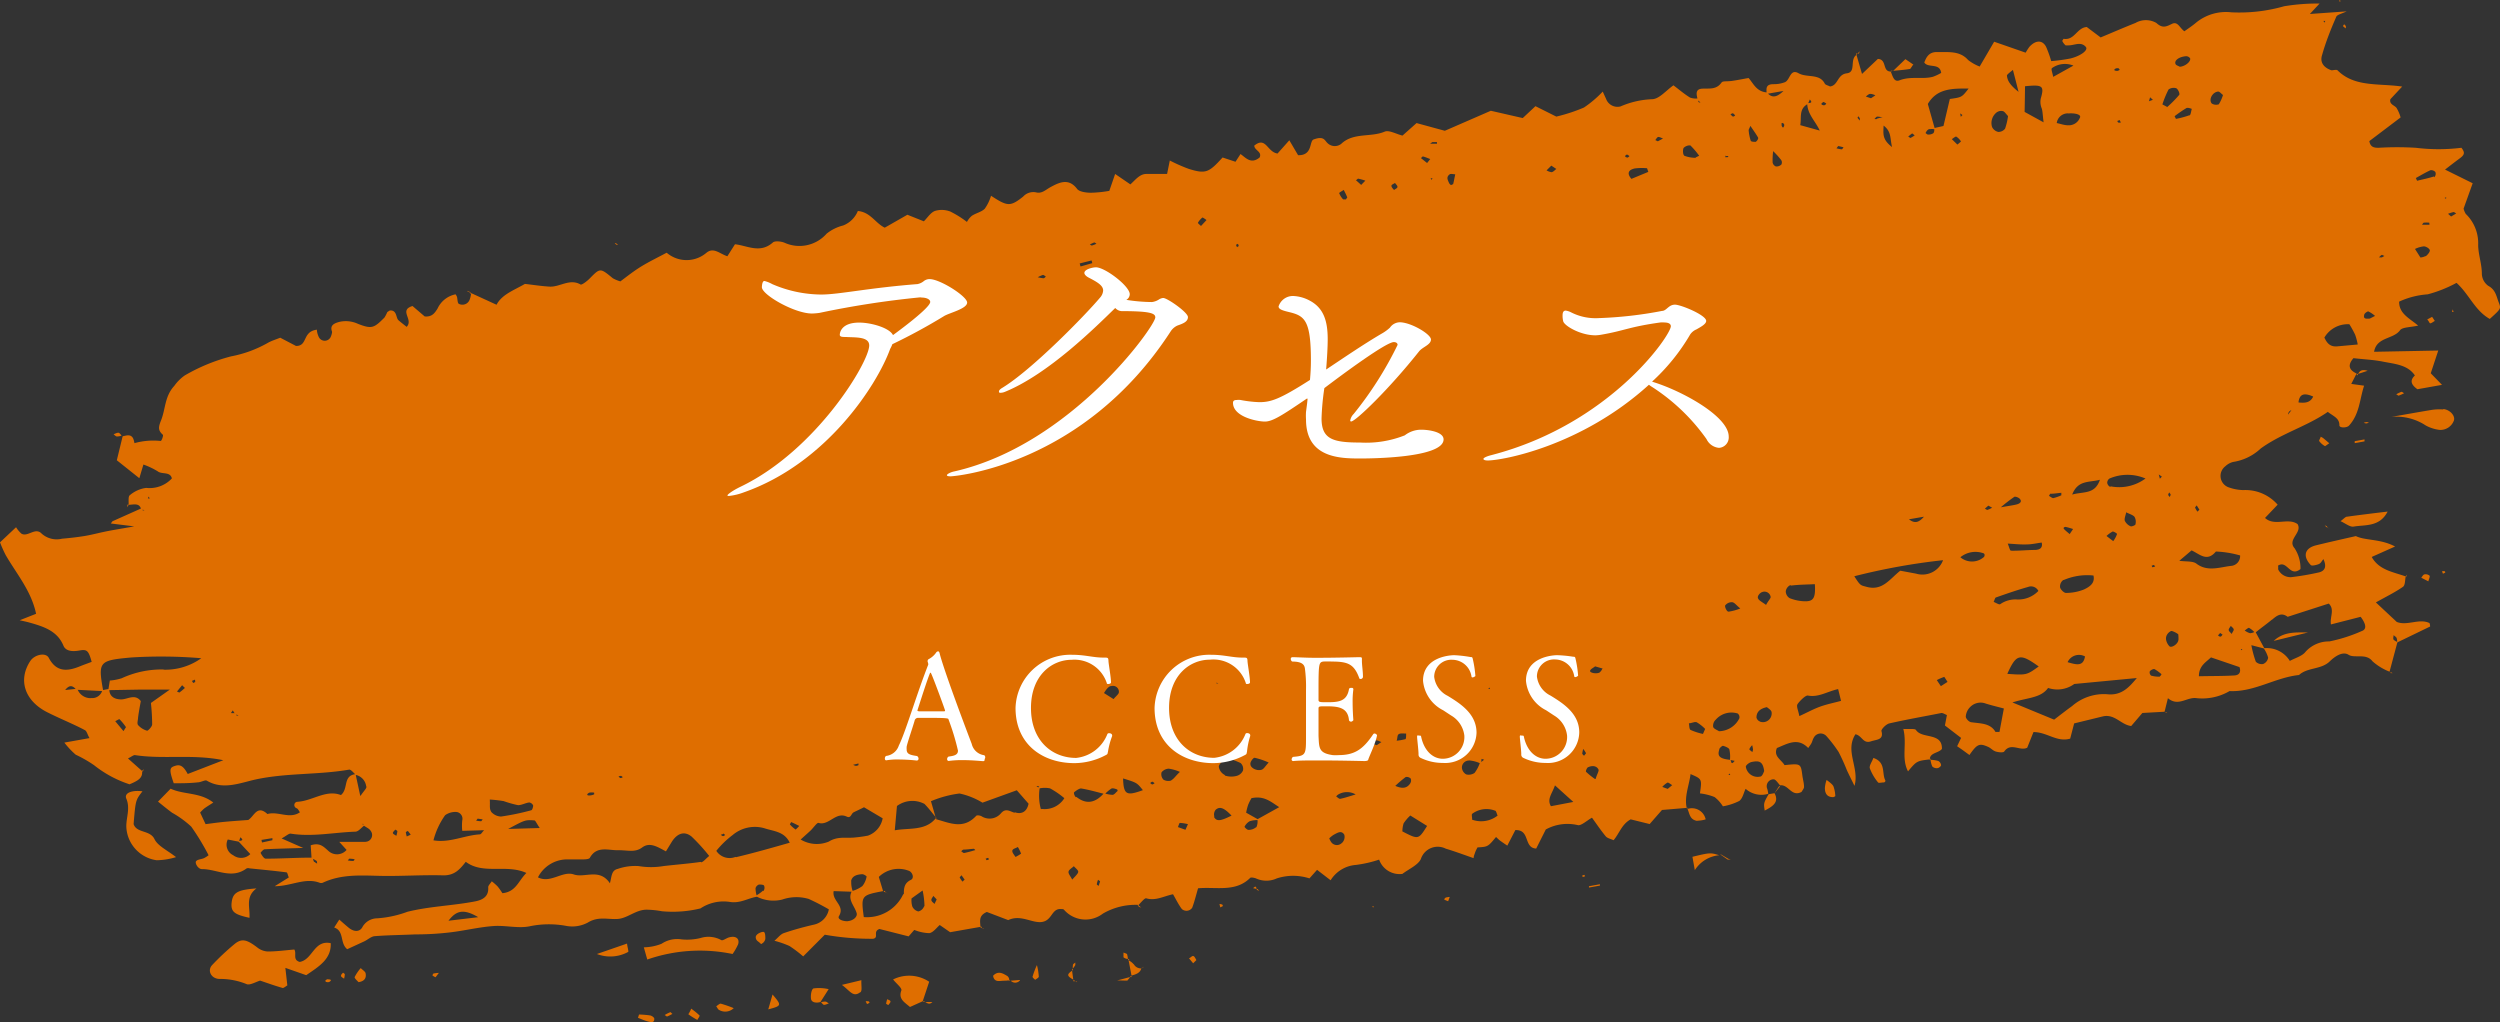 <svg xmlns="http://www.w3.org/2000/svg" viewBox="0 0 239.7 97.99"><rect x="0" y="0" width="239.7" height="97.99" fill="#333333" stroke="none"/><defs><style>.cls-1{fill:#df6e00;}.cls-2{fill:#fff;}</style></defs><title>アセット 2</title><g id="レイヤー_2" data-name="レイヤー 2"><g id="アクセス詳細"><path class="cls-1" d="M239.58,29c-.23-.58-.29-1.21-1-1.59a1.47,1.47,0,0,1-.62-1.16c0-1-.38-1.94-.35-2.88a3.91,3.91,0,0,0-1.19-2.86,1.69,1.69,0,0,1-.21-.51l.87-2.43-2.65-1.31c.53-.41,1-.77,1.43-1.09s.51-.54.14-1a17.83,17.83,0,0,1-4.37,0,30.13,30.13,0,0,0-3.59,0c-.45,0-.77-.08-.87-.64l3-2.27a3.56,3.56,0,0,0-.39-.91c-.2-.27-.72-.34-.59-.84l1.13-1.21c-2.26-.33-4.57.08-6.2-1.56-.09-.09-.41,0-.58,0-.76-.26-1.12-.78-.9-1.46C223,4,223.48,2.81,224,1.61c.09-.21.54-.3,1-.52l-3.53.25.93-1A19.42,19.42,0,0,0,219,.6a15.6,15.6,0,0,1-5.07.58,4.53,4.53,0,0,0-3.38,1c-.35.3-.74.55-1.11.82-.47-.33-.63-1-1.22-.7s-.92.4-1.47-.1a2,2,0,0,0-2,0c-1.11.44-2.19.91-3.34,1.39l-1.33-1c-.95.06-1.17,1.31-2.22,1.13,0,0-.15.18-.12.23a1.35,1.35,0,0,0,.31.4c.06,0,.19,0,.29,0,.56,0,1.18-.4,1.65.15.25.29-.44.85-1.49,1.11a17,17,0,0,1-1.83.25,10.63,10.63,0,0,0-.49-1.37c-.35-.67-1-.66-1.6,0a5.51,5.51,0,0,0-.36.56L191.2,4l-1.39,2.38a4.32,4.32,0,0,1-1.11-.63c-.79-.9-1.89-.74-3-.76-.76,0-1,.49-1.2,1,.36.57,1.49,0,1.62,1a4.59,4.59,0,0,1-.79.37c-1,.27-2.12-.08-3.2.34-.56.22-.66-.44-.85-.84-.82,0-.34-1.17-1.23-1.21l-1.52,1.44L178,5.26c-.68.47,0,1.66-.93,1.77s-.81,1.17-1.61,1.26c-.19-.1-.44-.15-.5-.27-.5-1-1.71-.54-2.52-1s-.8.65-1.3.86a2.93,2.93,0,0,1-1.1.19c-.71,0-.69.38-.66.79-1-.09-1.28-.9-1.73-1.38-.57.1-1,.19-1.53.27s-.93,0-1.05.15c-.49.71-1.15.57-1.84.6s-.58.53-.48.94a1.57,1.57,0,0,1-.72-.09c-.56-.35-1.05-.77-1.58-1.17-.73.52-1.34,1.28-2,1.33a8.38,8.38,0,0,0-3.06.69,1.16,1.16,0,0,1-1.4-.72l-.32-.7a10.51,10.51,0,0,1-1.8,1.53,16.3,16.3,0,0,1-2.65.87l-2-1L146,11.32l-3.06-.7-4.41,1.92-2.71-.74L134.47,13c-.61-.15-1.29-.55-1.7-.38-1.34.57-3,.06-4.17,1.17a1,1,0,0,1-1.35-.1c-.25-.25-.34-.68-1.32-.31-.4.18-.07,1.54-1.47,1.5l-.84-1.43-1.13,1.27c-1-.14-1.1-1.67-2.23-.76,0,.45.78.58.51,1.14-.84.69-1.34,0-1.83-.33l-.48.74-1.24-.41c-1.32,1.46-1.62,1.59-3.22,1.1a15.81,15.81,0,0,1-1.84-.81l-.26,1.29c-.7,0-1.37,0-2,0s-1.07.6-1.52,1l-1.46-1-.56,1.62a11.62,11.62,0,0,1-1.75.18c-.47,0-1.13-.09-1.34-.37-.81-1.07-1.72-.62-2.58-.15-.43.24-.8.62-1.33.49a1.31,1.31,0,0,0-1.26.4c-1.26,1-1.52.93-3.08-.08a4.21,4.21,0,0,1-.6,1.24c-.31.32-.86.42-1.25.69a2,2,0,0,0-.46.58,9.52,9.52,0,0,0-1.6-1,2.26,2.26,0,0,0-1.45-.06c-.41.14-.69.6-1.08,1L87,20.59l-2.17,1.24c-.89-.42-1.36-1.49-2.58-1.6a2.5,2.5,0,0,1-1.41,1.39,4.17,4.17,0,0,0-1.58.78,3.47,3.47,0,0,1-4.07.86c-.32-.12-.91-.19-1.1,0-1.22,1.07-2.43.29-3.62.16l-.73,1.15c-.76-.25-1.31-.89-2-.34a2.93,2.93,0,0,1-3.82,0c-.88.47-1.69.86-2.44,1.32s-1.42,1-2,1.43a3.41,3.41,0,0,1-.72-.3c-1.22-1-1.21-1-2.2,0-.24.26-.78.66-.89.6-1.06-.61-2,.27-3,.2-.79-.05-1.57-.17-2.34-.26-1,.59-2.21,1-2.72,2l-2.44-1.12a2.14,2.14,0,0,1-.16.68.74.74,0,0,1-1,.36c-.16-.07-.13-.45-.2-.69a1.15,1.15,0,0,0-.13-.23,2.43,2.43,0,0,0-1.73,1.37c-.25.39-.51.82-1.23.75l-1.17-1c-1.35.42.13,1.29-.56,2-.27-.22-.54-.42-.79-.64s-.13-1-.83-.93c-.1.07-.2.11-.25.18a3.13,3.13,0,0,1-.26.5c-1,1-1.2,1.12-2.54.6a2.77,2.77,0,0,0-1.73-.2c-.51.13-1,.32-.75.95,0,.14-.06.35-.14.52a.63.63,0,0,1-1.13,0,1.87,1.87,0,0,1-.19-.71c-1.43.19-.84,1.57-2,1.56l-1.51-.79c-.4.16-.79.28-1.13.46a11.44,11.44,0,0,1-3.59,1.33A17.5,17.5,0,0,0,17.71,36a4.17,4.17,0,0,0-1,1c-.93,1-.83,2.22-1.27,3.31-.25.63-.31.94.17,1.37.08.07-.11.59-.2.6a6.75,6.75,0,0,0-2.52.21,2,2,0,0,0-.13-.47c-.23-.41-.61-.27-1-.19l-.56,2.3,2.16,1.72.39-1.31a7.1,7.1,0,0,1,1.37.65c.41.32,1.2,0,1.36.68a2.91,2.91,0,0,1-2.46.91,3,3,0,0,0-1.56.69c-.19.12-.11.59-.13.93.43,0,1-.21,1.18.36l-2.64,1.18c-.09,0-.15.15-.25.25l2.25.28c-1.36.24-2.05.35-2.74.49s-1.38.33-2.07.44-1.4.19-2.11.25A2.16,2.16,0,0,1,4,51.17c-.61-.66-1.33.35-1.94,0a2.61,2.61,0,0,1-.52-.62L0,52a12.68,12.68,0,0,0,.54,1.21C1.57,55,3,56.65,3.46,58.85l-1.57.62c.29.07.66.14,1,.24,1.35.38,2.62.81,3.19,2.19.21.52.82.6,1.54.47s.87,0,1.17,1.09c-.37.14-.74.27-1.11.42-1.28.53-2.29.54-3-.8-.29-.56-1.36-.32-1.77.29-1.19,1.8-.57,3.79,1.58,4.9C5.71,68.89,7,69.4,8.13,70c.19.09.24.4.45.77l-2.41.43a7.87,7.87,0,0,0,1.09,1.16,12.38,12.38,0,0,1,1.75,1,10.87,10.87,0,0,0,3.41,1.84c.74-.32,1.29-.57,1.2-1.27l.08.05.08-.24-.16.18-1.35-1.2c.33-.16.53-.34.68-.32,2.72.42,5.54-.12,8.46.49L18,74.21c-.41-.76-.72-.94-1.21-.78s-.63.27-.13,1.67c.75,0,1.53,0,2.32-.09.29,0,.68-.26.85-.16,1.55.92,3.18.22,4.66-.11,3-.65,6-.43,9-.95.16,0,.37.26.56.44-1.19.18-.62,1.39-1.36,2-1.46-.56-2.75.59-4.23.65a.32.32,0,0,0,0,.62c.14.08.2.26.3.38-1,.69-2.09-.13-3.12.17-1-.93-1.28.24-1.84.57-.7.05-1.4.1-2.09.16s-1.37.16-2,.24l-.52-1.11a3.78,3.78,0,0,1,.39-.39c.23-.17.48-.32.87-.57-1.24-1-2.83-.74-4.09-1.33l-1.21,1.24c.5.4.92.75,1.36,1.07a9.42,9.42,0,0,1,1.83,1.33A23.28,23.28,0,0,1,20,82a3,3,0,0,1-.44.28c-.25.11-.59.11-.75.28s.18.79.57.77c1.42,0,2.83,1,4.27-.07a.47.47,0,0,1,.29,0c1.18.12,2.35.23,3.52.38.1,0,.14.29.23.49l-1.35.84c1.58,0,2.92-.86,4.31-.33a.43.43,0,0,0,.29,0c1.8-.85,3.69-.7,5.59-.66s4-.11,6-.05c1.07,0,1.56-.58,2.13-1.3,1.66,1.26,3.91.19,5.81,1.07-.79.79-1,1.81-2.3,1.94a6.7,6.7,0,0,0-.46-.65,5.37,5.37,0,0,0-.56-.49c-.12.2-.35.4-.34.58.06.83-.47,1.19-1.23,1.34-2.16.42-4.37.47-6.51,1a10.33,10.33,0,0,1-2.92.63,1.63,1.63,0,0,0-1.43.89c-.31.48-.87.36-1.3,0s-.55-.47-.89-.77l-.49.76c1,.34.52,1.49,1.25,2.08l1.63-.75c.34-.16.66-.47,1-.5,1.3-.1,2.6-.11,3.9-.17,1.1,0,2.21-.06,3.3-.19,1.4-.16,2.79-.51,4.19-.61,1.19-.09,2.44.27,3.58,0a9.07,9.07,0,0,1,3.48,0,3.15,3.15,0,0,0,2-.34c1-.61,1.88-.28,2.84-.34s1.74-.89,2.79-.89a8.77,8.77,0,0,1,1.46.15,11.22,11.22,0,0,0,3.7-.27A4,4,0,0,1,70,86.48c1,.15,1.72-.37,2.58-.5v0a3.52,3.52,0,0,0,2.42.27,4.15,4.15,0,0,1,2.54-.06,21.33,21.33,0,0,1,1.93,1,1.85,1.85,0,0,1-1.41,1.46c-1,.23-1.95.49-2.89.81-.34.11-.58.46-.92.74a9.35,9.35,0,0,1,1.44.5,12.06,12.06,0,0,1,1.32,1l2.07-2.08a25.55,25.55,0,0,0,4.63.39c.6-.11-.06-.69.61-.94l2.8.71.54-.62a4.11,4.11,0,0,0,1.44.31c.38-.06.69-.51,1-.78l1,.69,2.9-.51c0-.51-.22-1.07.62-1.43l2.05.78c1.22-.58,2.33.35,3.28.17s.88-1.29,1.77-1.23c.11,0,.24,0,.3.07a2.73,2.73,0,0,0,3.72.37,6.21,6.21,0,0,1,3.4-.84l-.06.07.09.06s0-.09,0-.13c.26-.26.58-.67.73-.63.91.27,1.68-.21,2.57-.39.28.48.53,1,.84,1.41a.66.66,0,0,0,1-.12c.22-.59.37-1.21.56-1.86,1.74-.16,3.6.4,5-1,.08-.08.41,0,.55.05a2.37,2.37,0,0,0,2,0,5.08,5.08,0,0,1,3.13,0l.73-.82,1.3,1A3.12,3.12,0,0,1,130,82.93a11.56,11.56,0,0,0,2.23-.51,2.08,2.08,0,0,0,2.23,1.37c.62-.47,1.49-.84,1.77-1.42a1.7,1.7,0,0,1,2.39-1c.9.27,1.78.6,2.67.91,0-.17.08-.35.14-.53s.15-.34.23-.5c1-.06,1-.06,1.78-1,.13.12.25.25.4.36s.4.28.68.47l.77-1.49c1.45-.06.77,1.71,2,1.77l.92-1.83a4.32,4.32,0,0,1,3.06-.42c.31.1.88-.44,1.37-.71.44.61.85,1.22,1.32,1.79.15.18.47.24.75.37.57-.68.79-1.54,1.64-2l1.82.45,1.18-1.35,2.37-.2c-.24-1.1.23-2.13.37-3.24,1.1.47,1.1.47.9,1.85a5.43,5.43,0,0,1,1.4.35,3.36,3.36,0,0,1,.8.89,5.52,5.52,0,0,0,1.58-.52c.32-.25.4-.75.6-1.16a2.27,2.27,0,0,0,2.17.48,3,3,0,0,0-.09-.46.66.66,0,0,1,.61-.93c.18,0,.4.34.61.58.82-.12,1.09,1.15,2.06.63.09-.16.24-.32.24-.48,0-.36-.11-.72-.16-1.09-.15-1.16-.15-1.16-1.71-1-.3-.52-1.08-.84-.73-1.64,1-.4,2-1.05,3,0,.11-.16.23-.31.31-.46s.12-.36.22-.52a.74.74,0,0,1,1.22-.16,13,13,0,0,1,1.16,1.51,18.59,18.59,0,0,1,.8,1.76c.22.47.45.93.73,1.5.49-1.75-.95-3.32.09-4.95.64.13.72.94,1.49.68.55-.19,1.25-.12,1-1,0-.18.45-.65.76-.72,1.67-.38,3.35-.67,5-1,.14,0,.31.11.52.2l-.19,1,1.55,1.19-.38.8.48.33.7.51c.73-1.05.95-1.15,1.77-.79.27.11.46.36.74.45s.75.13.83,0c.63-.9,1.5,0,2.2-.36l.6-1.5c1.31,0,2.24,1,3.52.63l.38-1.46,2.74-.67c1.16-.27,1.74.8,2.73.92l1.07-1.25,2.13-.12.32-1.3c1,.85,1.82-.14,2.75,0a5.19,5.19,0,0,0,3.16-.68c2.37.11,4.37-1.3,6.66-1.54.82-.75,2.12-.5,2.95-1.31.45-.44,1.22-1,1.8-.63s1.68-.18,2.29.62a5.37,5.37,0,0,0,1.64,1l.75-2.81L233,60.07s0-.17-.06-.33c-1-.48-2.13.3-3.14-.11l-2-1.87c.9-.51,1.79-.94,2.59-1.49.23-.16.19-.63.27-1-1.18-.43-2.56-.6-3.26-1.87l2.24-1c-1.39-.75-2.89-.56-3.76-1-1.5.34-2.65.6-3.8.88s-1.3,1.08-.52,1.9c.1.1.52,0,.75-.09s.27-.27.46-.48c.32.69.17,1.12-.42,1.27a25.77,25.77,0,0,1-2.68.46,1.32,1.32,0,0,1-1.2-.67c-.08-.1,0-.29-.06-.43.9-.59,1.11,1.16,2.16.32a3.47,3.47,0,0,0-.57-2c-.73-.84.78-1.49.29-2.31-.91-.65-2.21.25-3.12-.59l1.21-1.27a4.1,4.1,0,0,0-3.29-1.4,4.46,4.46,0,0,1-1.45-.28,1.16,1.16,0,0,1-.28-2,1.69,1.69,0,0,1,.76-.42A4.94,4.94,0,0,0,216.76,43c2-1.45,4.45-2.13,6.43-3.51.53.42,1.13.6,1.11,1.3,0,.25.73.26.94,0,1-1.11,1-2.5,1.43-3.81l-1.23-.17.51-1c-.71-.32-.9-.78-.3-1.47.92.11,1.89.15,2.81.33,1.13.23,2.38.29,3.08,1.33-.53.49-.34.9.24,1.32l2.36-.42-1.08-1.11.72-2.18-6.15.12c.23-1.43,1.85-1.19,2.48-2.06.22-.31,1-.28,1.74-.45-.78-.68-1.84-1.12-1.82-2.3a7.88,7.88,0,0,1,2.74-.7,12.35,12.35,0,0,0,2.76-1.1c1.22,1.1,1.75,2.65,3.19,3.46C239.78,29.62,239.82,29.6,239.58,29ZM222.95,2l-.08.17-.1-.16ZM6.25,66.16c.44-.57.74-.37,1-.11Zm8-18.55.11.18-.18,0Zm-.38,1.33c-.07,0-.16,0-.19,0a.32.32,0,0,1,0-.08Zm-5.15,18a1.35,1.35,0,0,1-1.27-.8l2.34.12A1,1,0,0,1,8.75,66.93Zm3.11,3.15-.78-.94c.14-.07.38-.22.41-.19a5.67,5.67,0,0,1,.62.76S12,69.84,11.86,70.07Zm2.64-2.69a20.55,20.55,0,0,1,.12,2.06c0,.21-.41.63-.49.6a1.8,1.8,0,0,1-.86-.54c-.13-.16,0-.49,0-.74.07-.53.17-1.06.26-1.56-.57-.75-1.29-.14-1.92-.16s-1.05-.29-1.1-.89l2.85-.05,2.95,0Zm2.72-1s-.15-.06-.22-.1l.49-.6.27.26C17.57,66.1,17.4,66.26,17.21,66.39Zm1.53-1c-.06,0-.17.1-.19.08a.66.66,0,0,1-.12-.2l.29-.12Zm-3.05-1.21a9.13,9.13,0,0,0-4,.84,4.88,4.88,0,0,1-1.14.22l-.13.81-.52.1c-.48-2.72-.39-2.84,2.68-3.12a46.32,46.32,0,0,1,6.74.07A5.92,5.92,0,0,1,15.69,64.21Zm6.47,4.18.18-.26.17.27Zm.53.21a.23.23,0,0,1,0-.07l.2.09C22.8,68.61,22.72,68.63,22.69,68.6Zm.37,11.7c.39.3.1.31-.11.36ZM22.36,82a1.12,1.12,0,0,1-.52-1.51l1.05.21L24,81.89A1.25,1.25,0,0,1,22.36,82Zm12.49-3a.23.23,0,0,1,0,.06L34.69,79C34.74,79,34.83,79,34.85,79Zm-8.73,1.36,0,.2-1,.22-.05-.25Zm4,2.29a1.17,1.17,0,0,1-.11-.3,2.29,2.29,0,0,1,.32.18c.06,0,.06.15.08.23S30.21,82.7,30.17,82.64Zm3.72-.1a3.18,3.18,0,0,1-.49-.05c.05-.06.11-.17.16-.17a3.26,3.26,0,0,1,.48.05C34,82.43,33.94,82.53,33.89,82.54Zm1.18-1.83c-.77,0-1.54,0-2.49,0l.7.77a1.21,1.21,0,0,1-1.77.07c-.42-.36-.79-.81-1.67-.51l.08,1.18c-1.47,0-2.93.1-4.39.1-.18,0-.38-.34-.5-.56,0,0,.25-.34.4-.34,1.09-.06,2.18-.08,3.69-.13L27,80.39c.46-.25.7-.49.88-.46,2.06.33,4.13-.12,6.19-.19.28,0,.55-.35.83-.57v0c.22.16.52.28.64.49A.65.65,0,0,1,35.07,80.71Zm-.48-4.42-.43-2a1.28,1.28,0,0,1,1,1.08C35.22,75.54,34.91,75.79,34.58,76.29ZM38,80.14c-.12-.09-.31-.16-.33-.26s.14-.22.23-.34c.07.05.2.1.2.16A2.18,2.18,0,0,1,38,80.14Zm1,.06a2.31,2.31,0,0,1-.09-.42s.19-.12.19-.11a3.92,3.92,0,0,1,.28.36Zm6.8-1.71.48.07c-.05.06-.11.18-.16.18a2.63,2.63,0,0,1-.47-.06ZM46,80c-1.48.09-2.9.84-4.44.57a7.29,7.29,0,0,1,1.12-2.41,1.7,1.7,0,0,1,1.07-.31.65.65,0,0,1,.57.81,4.93,4.93,0,0,0,0,1l2.1-.06C46.25,79.75,46.14,80,46,80Zm-3,8.28c.72-.94,1.4-1.2,2.85-.34ZM59.53,74.39c.05,0,.1.06.16.1s-.14.12-.2.11-.13-.1-.19-.15A.86.86,0,0,1,59.53,74.39ZM56.5,76a1.29,1.29,0,0,1,.47,0c0,.05,0,.15,0,.16a1.14,1.14,0,0,1-.45.11C56.25,76.29,56.23,76.14,56.5,76Zm-9.42,1.79c-.17-.24-.08-.64-.12-1.13a13.17,13.17,0,0,1,1.33.15,10.82,10.82,0,0,0,1.38.39c.34,0,.7-.21,1.07-.26a.49.49,0,0,1,.38.29c0,.14-.08.44-.19.46a23.78,23.78,0,0,1-2.89.6A1.3,1.3,0,0,1,47.09,77.83Zm1.64,1.69c1.63-.87,1.63-.88,2.51-.82.11,0,.19.25.52.73Zm18.48,3.16c-1.19.17-2.39.26-3.59.4a7.19,7.19,0,0,1-2.38,0,5.1,5.1,0,0,0-2,.27c-.61.14-.57.69-.75,1.38-1-1.49-2.4-.48-3.47-.85s-2.24.9-3.43.28a3.15,3.15,0,0,1,2.68-1.72c.49,0,1,0,1.5,0,.28,0,.72,0,.8-.16.65-1.17,1.78-.7,2.7-.72s1.6.26,2.32-.27,1.45-.06,2.27.38l.55-.9c.53-.84,1.22-1.08,1.91-.52A18.36,18.36,0,0,1,68,82.07C67.65,82.34,67.45,82.65,67.21,82.68Zm15.11-9.44c0,.06,0,.14,0,.16a.52.52,0,0,1-.26.07.81.81,0,0,1-.25-.1Zm-13,6.71c.06,0,.13.08.19.12s-.11.14-.17.14-.14-.07-.2-.11S69.29,80,69.35,79.95Zm3.84,5.49a3.34,3.34,0,0,1-.61.44,2.73,2.73,0,0,1-.1-.68.53.53,0,0,1,.33-.35c.15,0,.44,0,.49.11A.51.51,0,0,1,73.19,85.44Zm-2.63-3.24a1.52,1.52,0,0,1-1.84-.58,8.81,8.81,0,0,1,1.57-1.52,3.3,3.3,0,0,1,3-.66c.91.31,1.95.3,2.47,1.4C74,81.29,72.29,81.78,70.56,82.19Zm5.73-2.65a2.81,2.81,0,0,1-.52-.47s.13-.22.13-.22c.25.11.49.23.77.37A2.89,2.89,0,0,1,76.28,79.54Zm.5,1c.34-.31.64-.57.94-.85s.64-.8.79-.76c1,.3,1.65-1.11,2.71-.6.4.19.42-.29.65-.41s.7-.33,1-.49l1.79,1.06a2.17,2.17,0,0,1-1.41,1.66,12.05,12.05,0,0,1-1.19.17c-.85.11-1.68-.15-2.56.4A3,3,0,0,1,76.78,80.5Zm4.49,7.82c-.44,0-1-.2-.79-.51.59-1-.7-1.43-.52-2.38l1.72.06c-.38.77.25,1.31.47,2C82.27,87.86,81.85,88.27,81.27,88.32Zm.36-3.83c.08-.52.58-.66,1.08-.68.14,0,.42.18.41.23a2,2,0,0,1-.41.91,3.1,3.1,0,0,1-.93.46A2.44,2.44,0,0,1,81.62,84.49Zm5,1.24h0a3.83,3.83,0,0,1-3.78,2.19c-.27-2.06-.26-2.09,1.85-2.49l-.41-1.36a2.71,2.71,0,0,1,2.9-.58c.35.15.52.72.16.87C86.69,84.68,86.66,85.17,86.66,85.73Zm2,1.16a.78.78,0,0,1-.55.49.86.86,0,0,1-.58-.48,2.06,2.06,0,0,1-.07-.77l1.06-.76A7.87,7.87,0,0,1,88.64,86.89Zm1-.23c-.11-.12-.28-.22-.3-.36s.12-.27.19-.41l.32.34Zm.11-8.2c-1,1.21-2.52.89-3.92,1.14L86,77.28a2.48,2.48,0,0,1,2.64-.2c.42.43.78.92,1.17,1.38Zm2.57,6.06a2.58,2.58,0,0,1-.27-.41s.12-.13.18-.2l.3.42Zm1.15-3c-.33.1-.66.19-1,.26-.06,0-.15-.09-.23-.13s.11-.19.18-.2c.34,0,.69-.06,1-.08A.52.52,0,0,1,93.51,81.51Zm1.17.95s-.06-.09-.1-.14a1,1,0,0,1,.24-.09s.06.09.09.14A1,1,0,0,1,94.68,82.45Zm2.76-.32c-.12-.2-.32-.4-.3-.59s.34-.24.53-.36a3.26,3.26,0,0,1,.31.64S97.69,82,97.44,82.13Zm-.11-4.24c-.47-.15-.83-.45-1.27.05a1.43,1.43,0,0,1-1.89.28c-.15-.07-.45-.12-.52,0-1.22,1.3-2.52.65-3.81.3l-.5-1.73A10.4,10.4,0,0,1,92,76.08a7.1,7.1,0,0,1,2.2.88l3.29-1.19,1.13,1.29C98.47,77.78,98,78.11,97.33,77.89Zm2.32-2.5a.23.23,0,0,1,0,.09l-.2-.13C99.53,75.36,99.62,75.36,99.65,75.39Zm.23,2.17a4.92,4.92,0,0,1-.12-2,2.42,2.42,0,0,1,1,0,8.12,8.12,0,0,1,1.37.94A2.22,2.22,0,0,1,99.88,77.56Zm3,6.74c-.16-.32-.38-.55-.35-.75s.33-.35.51-.53c.15.19.45.39.42.56S103.11,84,102.84,84.3Zm2.54.61c-.06-.05-.19-.11-.18-.16a2.07,2.07,0,0,1,.12-.43l.2.15Zm-2.18-8.5c-.13-.1-.24-.42-.17-.48s.48-.39.68-.36c.72.12,1.42.32,2.13.5C105,77,104.12,77.14,103.21,76.41Zm3.9-.52c-.11.12-.26.29-.39.29a3.09,3.09,0,0,1-.69-.12,3.35,3.35,0,0,1,.58-.48c.11-.06.33,0,.49.06S107.15,75.84,107.11,75.89ZM100,26.36c.06,0,.16.08.24.12s-.13.21-.19.2a3.41,3.41,0,0,1-.55-.1A3.18,3.18,0,0,1,100,26.36Zm6.56,39.42a.57.57,0,0,1,.72.58c0,.19-.27.37-.51.67l-.92-.58C106,66.21,106.24,65.83,106.51,65.78Zm1.17,8.87c1.28.4,1.28.4,1.85,1.11C108,76.34,107.73,76.2,107.68,74.64Zm2.78.58c-.06,0-.13-.08-.2-.12s.11-.15.17-.16.13.08.2.12S110.52,75.21,110.46,75.22Zm3.15,4.33-.72-.26c.06-.14.13-.4.19-.4a4.18,4.18,0,0,1,.77.12Zm-1.32-4.74a.93.93,0,0,1-.78-.06.74.74,0,0,1-.19-.71.94.94,0,0,1,.69-.35,4,4,0,0,1,1.07.31C112.69,74.42,112.53,74.71,112.29,74.81Zm-8.74-49.27-.08-.29,1.14-.29.07.26Zm1.11-2c-.06,0-.14-.07-.22-.1a3.18,3.18,0,0,1,.44-.21s.13.08.2.13A2.69,2.69,0,0,1,104.66,23.55Zm15.61,49.11a7.16,7.16,0,0,1,1.32.45c-.32.34-.46.62-.67.69-.47.15-1.09-.17-1.08-.54C119.85,73.05,120.17,72.65,120.27,72.66Zm-3.5-7.13c-.06,0-.15,0-.18,0a.33.33,0,0,1,0-.08Zm-.43-.34a.24.24,0,0,1,0,0l-.16-.09C116.24,65.16,116.32,65.16,116.34,65.2Zm.05,13.12a.69.69,0,0,1,.13-.68c.4-.34.81-.16,1.51.57C117,78.74,116.64,78.78,116.39,78.31Zm1-4a1.07,1.07,0,0,1-.58-.79c0-.27.4-.54.67-.87a8.1,8.1,0,0,1,1.42.51.75.75,0,0,1,.23.71.92.92,0,0,1-.6.52A2,2,0,0,1,117.44,74.36Zm3,5a1.14,1.14,0,0,1-.74.26c-.13,0-.4-.27-.37-.31a1.22,1.22,0,0,1,.49-.52,2.38,2.38,0,0,1,.75-.11A1.35,1.35,0,0,1,120.46,79.32Zm.14-.77h0l-1.1-.62a5.94,5.94,0,0,1,.19-.75,5.56,5.56,0,0,1,.32-.64c1.21-.26,1.83.33,2.66.86Zm-5.43-56.87c-.1-.11-.32-.26-.29-.32a1.75,1.75,0,0,1,.44-.5,2.24,2.24,0,0,1,.38.25Zm3.53,1.69a.69.69,0,0,1,.09.23s-.11.07-.16.11a.71.71,0,0,1-.1-.23S118.64,23.4,118.7,23.37Zm10,57.44a.67.67,0,0,1-1,0,1.47,1.47,0,0,1-.23-.42,2.5,2.5,0,0,1,.44-.35c.32-.16.72-.46,1,0A.79.79,0,0,1,128.68,80.81Zm-.21-4.21c-.1,0-.24-.15-.36-.23a.92.92,0,0,1,.21-.19,1.66,1.66,0,0,1,1.66,0C129.27,76.39,128.87,76.52,128.46,76.6Zm5.63-6.19c.15-.12.46-.06.72-.07,0,.26,0,.51-.07.54a5.51,5.51,0,0,1-.84.15C134,70.81,133.95,70.52,134.09,70.41Zm.68,4.1a.55.55,0,0,1,.48.15.52.52,0,0,1-.06.48c-.31.46-.76.51-1.42.22A11.32,11.32,0,0,1,134.78,74.5ZM132,71.45l-.49-.17c.15-.1.28-.27.44-.29s.33.1.5.16Zm2.46,8.27a2.64,2.64,0,0,1,.12-.78,4.09,4.09,0,0,1,.64-.75l1.61,1C136,80.51,136,80.51,134.47,79.72Zm-5.41-60.6c-.09,0-.23,0-.27,0a1.94,1.94,0,0,1-.38-.6c0-.06.29-.21.44-.31.11.23.24.46.33.71C129.2,18.94,129.1,19,129.06,19.12Zm13,53.64.25.08-.28.22ZM130,17.27c.08,0,.17-.15.23-.14a6.24,6.24,0,0,1,.68.19l-.4.41Zm10.88,55.64a3.25,3.25,0,0,1,1,.26,3.41,3.41,0,0,1-.5.94,1,1,0,0,1-.8.14.81.81,0,0,1-.41-.61A.67.67,0,0,1,140.85,72.92Zm.27,5.66c0-.21-.07-.47,0-.54a2.29,2.29,0,0,1,2.18-.31c.13,0,.17.3.26.48A2.55,2.55,0,0,1,141.12,78.58Zm-7.48-60.34c-.1-.13-.25-.26-.26-.4s.22-.19.34-.29c.09.13.24.25.24.38S133.75,18.13,133.65,18.23Zm9.18,47.84-.17-.06.16-.08ZM139,16.71c.12-.07.35,0,.53,0-.07.31-.12.63-.2.94,0,0-.14.07-.21.1a.91.91,0,0,1-.18-.19C138.84,17.29,138.61,17,139,16.71Zm-1.73.54-.11-.16h.19Zm-.44-1.62-.59-.47c.07-.06.16-.18.2-.16.23.06.45.16.69.25Zm.45-2a3.18,3.18,0,0,1,.5,0v.15l-.7,0C137.2,13.76,137.26,13.65,137.32,13.64ZM148.7,77.3c-.4-.69.11-1.18.39-2l1.76,1.59Zm3-5a2.91,2.91,0,0,1,.1-.49,2.45,2.45,0,0,1,.27.41s-.11.14-.16.21S151.71,72.3,151.72,72.26Zm1.24,2.4a7,7,0,0,1-.87-.7c-.05-.06.07-.37.18-.43.38-.18.81-.17,1,.19C153.35,73.9,153.12,74.21,153,74.66Zm.44-10.22c-.4.18-1,0-.92-.18s.27-.24.48-.41l.72.21C153.58,64.19,153.52,64.38,153.39,64.44Zm-5.13-48.11.49-.49.48.32c-.15.11-.28.28-.45.31A1.36,1.36,0,0,1,148.27,16.33ZM159.9,75.64l-.52-.19a1.9,1.9,0,0,1,.51-.42c.1,0,.29.16.44.25Zm3.38-5.27a6.1,6.1,0,0,1-1.18-.38c-.15-.08-.12-.42-.17-.64.25,0,.56-.18.75-.1a3.89,3.89,0,0,1,.81.64ZM159,13.13c.14,0,.3.1.45.15l-.5.27-.24-.12C158.8,13.32,158.89,13.14,159,13.13Zm-1.08,3,.12.35-1.62.67c-.42-.48-.35-.85.32-1A5.6,5.6,0,0,1,157.91,16.13ZM168,71.45a3.46,3.46,0,0,1,.08.4.79.79,0,0,1-.07.26c-.1-.1-.3-.22-.28-.29A1.17,1.17,0,0,1,168,71.45ZM156,14.81s.14.09.21.13-.14.18-.18.17C155.76,15.05,155.75,14.93,156,14.81Zm9.73,59.5.08-.15.09.14Zm-.89-2.44c0-.14.28-.37.36-.36s.55.17.61.34a3.22,3.22,0,0,1,.06,1C164.9,72.75,164.63,72.51,164.85,71.86Zm1.08,1,.4.08C166,73.38,166,73.07,165.93,72.88Zm-1.12-2.77c-.14-.1-.48-.21-.54-.4a.78.78,0,0,1,.24-.69,2,2,0,0,1,2.11-.6.45.45,0,0,1,.16.46A2.22,2.22,0,0,1,164.81,70.11Zm4,4.35a1.14,1.14,0,0,1-1.41-.94c0-.15.34-.41.56-.45.78-.17,1.08,0,1.2.87C169.09,74.06,169,74.37,168.81,74.46Zm-3.11-15.82c-.12,0-.34-.43-.28-.58a.79.79,0,0,1,.65-.31c.23,0,.41.29.8.6A4.87,4.87,0,0,1,165.71,58.65Zm3.06,10.55a.54.54,0,0,1-.34-.38c0-.5.29-.85,1-1,.13.12.41.27.45.47A.84.84,0,0,1,168.77,69.2ZM169.33,58c-.34-.26-.67-.4-.77-.63s.2-.54.39-.6a.6.6,0,0,1,.82.46C169.79,57.37,169.55,57.58,169.33,58Zm-6.74-42.87a3,3,0,0,1-1.08-.19c-.16-.09-.18-.53-.09-.75a.84.84,0,0,1,.65-.25,7.28,7.28,0,0,1,.85,1C162.75,15,162.66,15.08,162.59,15.08Zm3.59-4.23c.06,0,.11.09.17.14s-.18.16-.2.14a1.08,1.08,0,0,1-.23-.22A.74.74,0,0,1,166.18,10.85Zm-.7,4.06a1.2,1.2,0,0,1,.23,0s0,.1-.07.11a1.12,1.12,0,0,1-.23,0S165.45,14.91,165.48,14.91Zm6.21,41.19c.77-.1,1.55-.1,2.32-.14.08,1.33-.13,1.67-1,1.64a4.18,4.18,0,0,1-1.42-.3.78.78,0,0,1-.37-.66A.77.77,0,0,1,171.68,56.09ZM162.84,9.64l.2.19c-.07,0-.18,0-.2-.09A.26.26,0,0,1,162.84,9.64ZM176.52,67.2c-.7.19-1.36.32-2,.55s-1.19.54-2,.91c-.09-.53-.31-.93-.17-1.15s.76-.88,1-.82c1,.2,1.87-.4,2.89-.62Zm-8.19-53.6c-.14,0-.44,0-.47-.11a4.49,4.49,0,0,1-.2-1c0-.07.06-.16.17-.42.29.44.54.77.74,1.13C168.61,13.31,168.44,13.56,168.33,13.6Zm28.4-7.06a2.15,2.15,0,0,1,2.07-.25l-1.94,1.08C196.8,7,196.63,6.63,196.74,6.54Zm1.56,4.34c.69-.06,1.3.11,1.13.41a1.14,1.14,0,0,1-1.15.72c-.36,0-.71-.14-1.07-.21A1.07,1.07,0,0,1,198.3,10.87Zm-4.14-2.61c1.68-.17,1.88-.06,1.52,1.17a1.64,1.64,0,0,0,.11,1c.07.31.08.64.16,1.29l-1.82-1C194.14,9.81,194.15,9,194.16,8.27ZM193,6.7l.54,2.11c-.71-.57-1.06-1-1.11-1.53C192.39,7.16,192.64,7,193,6.7ZM201.34,46c-.48,1.43-1.58,1.11-2.66,1.42C199.24,46,200.3,46.28,201.34,46Zm-9.82-35.27a.67.67,0,0,1,.53-.07c.16.05.26.24.48.47a6.18,6.18,0,0,1-.28,1.2.8.8,0,0,1-.65.32.87.87,0,0,1-.6-.47A1.29,1.29,0,0,1,191.52,10.72Zm7.24,40-.32.48c-.18-.16-.37-.3-.53-.47s.11-.23.13-.22C198.27,50.56,198.5,50.64,198.76,50.72Zm-2.12-3.39c.31,0,.63-.06,1-.09l0,.24a4.34,4.34,0,0,1-.77.27c-.12,0-.27-.14-.41-.21C196.5,47.45,196.56,47.34,196.64,47.32Zm1.21,8.28a5.72,5.72,0,0,1,2.87-.44c.18.76-.41,1.1-.91,1.34a4.68,4.68,0,0,1-1.72.33c-.2,0-.52-.32-.57-.53A.77.77,0,0,1,197.84,55.6ZM200,62.75h0C200,62.64,200,62.58,200,62.75Zm-.09.19c-.17,1-.83.79-1.67.55A1.2,1.2,0,0,1,199.91,62.94ZM188.75,8.49c-.65.84-.65.84-1.8,1l-.61,2.59-.85.19-.65-2.3C185.71,8.48,187.15,8.48,188.75,8.49Zm4.87,39.3c.28.26.1.47-.21.56s-.73.14-1.57.29a14.09,14.09,0,0,1,1.29-1C193.22,47.58,193.5,47.69,193.62,47.79Zm-6.48-34.45c.15-.09.36-.28.43-.24a1.51,1.51,0,0,1,.45.46,2.85,2.85,0,0,1-.35.3ZM194.3,52.2c.49,0,1-.12,1.46-.18.12.54-.21.69-.63.71-.77,0-1.55.09-2.32.07-.1,0-.18-.38-.31-.68C193.21,52.16,193.75,52.22,194.3,52.2Zm-6.3-41-.06-.33.22.16Zm-3,1.19a1.31,1.31,0,0,1,.46,0c0,.15,0,.31-.12.4a.83.83,0,0,1-.49.11c-.07,0-.15-.09-.23-.14C184.71,12.58,184.81,12.42,185,12.37Zm5.64,36.09.37.2a3,3,0,0,1-.46.21c-.06,0-.16-.08-.24-.12Zm-7.26-35.66s.13.1.2.16a3,3,0,0,1-.41.25s-.14-.09-.21-.13A3.56,3.56,0,0,1,183.34,12.79Zm-1.93,1.31c-1-.75-.88-1.27-.85-2.09C181.36,12.63,181.2,13.2,181.41,14.1Zm-1.46-2.72a.79.79,0,0,1-.27,0c.09-.08.17-.22.26-.23a2.06,2.06,0,0,1,.52.08C180.29,11.27,180.12,11.34,179.94,11.38ZM179.33,9a1.29,1.29,0,0,1,.48.14l-.42.28-.49-.16C179,9.17,179.18,9,179.33,9Zm-1.15,2.15.14.18,0,.23a1.92,1.92,0,0,1-.22-.27S178.14,11.2,178.18,11.15Zm6.29,38.39c-.5.57-.88.68-1.44.25ZM176.25,14l.51.12c-.06.07-.12.2-.17.2a3.08,3.08,0,0,1-.51-.1Zm-1.4-4.23s.15.09.23.14-.15.2-.2.19C174.57,10.05,174.56,9.92,174.84,9.78Zm-1.33-.23c.31.32.05.32-.14.35Zm-.24.47c.07,1,.79,1.62,1.2,2.51L172.61,12C172.74,11.25,172.47,10.49,173.27,10ZM171,8.72c-.62.6-1.06.68-1.48.26Zm.07,3.31c-.06.25-.16.26-.25,0,0-.06,0-.14,0-.21s.15,0,.16,0A.27.27,0,0,1,171.08,12Zm-.29,3.76a.67.67,0,0,1-.51.17.52.52,0,0,1-.31-.37,6.71,6.71,0,0,1,.05-1.1,8,8,0,0,1,.78.87A.43.43,0,0,1,170.79,15.79Zm15.31,50-.39-.58a4.37,4.37,0,0,1,.72-.31s.17.26.31.48ZM183.71,55l-1.51-.28c-1,.77-1.71,2-3.29,1.53-.51-.14-.54-.08-1.12-1a61.44,61.44,0,0,1,8.51-1.54A2.11,2.11,0,0,1,183.71,55Zm8,15.18c-.11,0-.34,0-.38,0-.5-.86-1.43-.8-2.3-.93-.23,0-.56-.36-.55-.55a1.42,1.42,0,0,1,.44-.93,1.39,1.39,0,0,1,1.36-.35c.54.18,1.1.31,1.85.51Zm-1.52-16.75a1.73,1.73,0,0,1-2.23,0,2.28,2.28,0,0,1,2.16-.4c.07,0,.16.09.16.15A.31.31,0,0,1,190.21,53.42Zm1.19,3.85c1-.35,2-.7,3.06-1a.79.79,0,0,1,1,.38,2.68,2.68,0,0,1-2,.82,2.57,2.57,0,0,0-1.66.45c-.11.07-.42-.14-.63-.22C191.23,57.57,191.27,57.31,191.39,57.27Zm4.08,6.63c-1.15.82-1.15.83-3,.7C193.33,62.68,193.67,62.61,195.47,63.9ZM202,66.56a4.64,4.64,0,0,0-3.32,1.13c-.55.4-1.09.82-1.73,1.31l-4-1.65c1.45-.47,2.72-.41,3.42-1.39a2.75,2.75,0,0,0,2.51-.38l6-.57C204.14,65.89,203.41,66.73,202,66.56Zm.61-14.68-.64-.49a2.65,2.65,0,0,1,.6-.43c.1,0,.42.18.41.25A2.52,2.52,0,0,1,202.62,51.88Zm4.47,13a2.89,2.89,0,0,1-.83-.1.4.4,0,0,1-.13-.41c.08-.12.36-.26.46-.21a3.63,3.63,0,0,1,.67.49C207.21,64.69,207.15,64.83,207.1,64.83Zm-2.33-14.61c0,.09-.38.24-.47.19a1.09,1.09,0,0,1-.55-.52c-.07-.22.07-.5.13-.82.33.17.65.25.8.44A.94.94,0,0,1,204.76,50.21Zm-2.41-3.58a.53.53,0,0,1-.3-.39.5.5,0,0,1,.22-.42,4.38,4.38,0,0,1,3.45,0A4.25,4.25,0,0,1,202.36,46.63Zm3.91,7.58a1.22,1.22,0,0,1,.27-.1s.08.09.12.14a1.28,1.28,0,0,1-.27.08S206.31,54.26,206.27,54.21Zm2.6,7.16c-.08.35-.64.71-.84.54a1.23,1.23,0,0,1-.33-.66.72.72,0,0,1,.13-.51c.09-.14.31-.32.43-.3a2.15,2.15,0,0,1,.61.31A3.15,3.15,0,0,1,208.87,61.37ZM207.09,45.9l-.11-.41.3.21Zm22.41,15c.1.09.25.17.29.28a1.08,1.08,0,0,1,.05.36.91.91,0,0,1-.35-.22C229.43,61.2,229.5,61,229.5,60.88ZM206.15,9.33l.27.24-.38.14Zm4.73,39.54-.19.19a2.19,2.19,0,0,1-.23-.4s.1-.14.16-.2Zm-8-42.31a.42.42,0,0,1,.27,0s.06.09.09.14a.73.73,0,0,1-.25.1C202.68,6.78,202.63,6.69,202.87,6.56Zm.35,4.95.12.24a.93.93,0,0,1-.26,0s-.06-.09-.09-.15ZM208,47.2c0,.08.12.15.12.23s-.07.16-.11.24c0-.08-.12-.15-.12-.23S207.95,47.28,208,47.2Zm6.27,17.56c-1.09.07-2.19.05-3.44.08,0-1,.67-1.34,1.16-1.81l2.73.93C214.88,64.39,214.74,64.73,214.25,64.76Zm-1.59-3.86.19-.21.23.16c-.06.07-.12.18-.19.19S212.73,61,212.66,60.91Zm1.3-.12c-.1-.12-.27-.23-.29-.36s.12-.27.2-.41c.1.11.27.22.28.35S214,60.65,214,60.78Zm.94,1.57-.08-.12H215Zm2.1,1.31a.81.81,0,0,1-.73-.21,9.91,9.91,0,0,1-.43-1.59l1.19.31a2.88,2.88,0,0,1,.42.89A.78.78,0,0,1,217,63.66Zm.82-4.24c.46-.39.89-.74,1.5-.28l3.94-1.27c.6.57.09,1.27.21,2l2.85-.73c.53.7.59,1.19.12,1.36a14.94,14.94,0,0,1-3.12,1,3,3,0,0,0-2.29,1c-.31.41-1,.59-1.5.87a2.58,2.58,0,0,0-2.45-1.22l-.82-1.52C216.78,60.21,217.32,59.84,217.82,59.42Zm-2.11,1.29a1.55,1.55,0,0,1-.51-.26c.14-.09.35-.28.42-.25a2.13,2.13,0,0,1,.5.4A.89.89,0,0,1,215.71,60.71Zm-.95-7.46a.94.94,0,0,1-.79,1c-1.13.11-2.31.62-3.4-.21-.34-.26-1-.18-1.64-.27l1.18-1c.79.37,1.48,1.14,2.33.11A9.82,9.82,0,0,1,214.76,53.25Zm-7-43-.45-.24a9.63,9.63,0,0,1,.59-1.43.84.84,0,0,1,.74-.12c.18.1.37.53.28.64A11,11,0,0,1,207.75,10.3Zm2.17.79a8.66,8.66,0,0,1-1.32.36l-.13-.26a13.12,13.12,0,0,1,1.12-.77c.12-.07.35,0,.53.07C210.07,10.7,210.06,11,209.92,11.09ZM209,6.4c-.14-.08-.36-.14-.41-.26-.14-.33.3-.69,1-.75a.48.48,0,0,1,.4.2C210.08,5.9,209.51,6.37,209,6.4ZM212.74,10a.79.79,0,0,1-.67-.07c-.34-.38.07-1.12.62-1.15.12,0,.25.17.45.33A3.74,3.74,0,0,1,212.74,10Zm6.64,29.75a.44.44,0,0,1,.32-.42Zm1-1.19c.12-.94.72-.83,1.41-.54C221.49,38.66,220.94,38.64,220.39,38.59Zm3.71-5.35c-.73.06-1-.37-1.23-.84a2.6,2.6,0,0,1,2.4-1.28,10.28,10.28,0,0,1,.55,1,5.9,5.9,0,0,1,.25.94Zm3.12-2.66c-.25,0-.65.09-.53-.36,0-.14.33-.36.4-.33a3,3,0,0,1,.64.43Zm1.17-5.87-.28,0a1.05,1.05,0,0,1,.26-.24c.06,0,.17.07.26.1Zm3.48.35s0-.11,0-.14l0,0Zm.7-.48a1.25,1.25,0,0,1-.49.14l-.52-.82a2.67,2.67,0,0,1,.84-.25c.22,0,.55.21.58.37S232.76,24.43,232.57,24.58Zm.38-3-.72,0c.06-.07.11-.19.18-.2a3.08,3.08,0,0,1,.52,0Zm.42-4.63c-.53.17-1.07.28-1.61.41l-.12-.26c.47-.26.92-.53,1.4-.75a.54.54,0,0,1,.47.17A.44.44,0,0,1,233.38,17Zm1.06,2,.17.06-.17.07Zm.59,1.84-.29-.26a3.47,3.47,0,0,1,.53-.17c.07,0,.16.09.25.14ZM169.53,76.11v0h0l0-.05ZM28.74,92.23c-.71-.2-.27-.8-.52-1.19-.84.07-1.71.19-2.57.19a1.8,1.8,0,0,1-1-.4c-1-.76-1.48-.88-2.18-.3a23.67,23.67,0,0,0-2.13,2c-.5.53-.08,1.33.72,1.33a6.68,6.68,0,0,1,2.59.5c.31.13.88-.22,1.29-.34.71.24,1.43.5,2.17.71.1,0,.29-.16.44-.25l-.19-1.68,2,.7c1.21-.83,2.42-1.54,2.35-3.07C30.09,90.1,30,92,28.74,92.23ZM14.81,80.45c-.43-.89-1.72-.55-2-1.44.19-2.29.19-2.29.85-3.14-1-.13-1.78.15-1.55.7.39.93,0,1.77,0,2.65a3.38,3.38,0,0,0,2.91,3.26,6.68,6.68,0,0,0,1.86-.3C16,81.5,15.12,81.1,14.81,80.45Zm55.11,9.42c-.27.07-.62.35-.76.27a2.53,2.53,0,0,0-2-.2,5.44,5.44,0,0,1-1.8.13,2.7,2.7,0,0,0-1.93.42,4.84,4.84,0,0,1-1.7.34L62.06,92a15.33,15.33,0,0,1,8.18-.53,5.45,5.45,0,0,0,.53-.93C70.94,90,70.55,89.7,69.93,89.87ZM183.71,70c-.1-.17-.68-.07-1.22-.11.37,1.45-.21,2.8.45,4.07.83-1,.85-1,2.09-1.15,0-.65.85-.6,1.16-1C186.24,70.2,184.29,70.87,183.71,70Zm50.55-30.74a4.88,4.88,0,0,0-1.16.05c-1.27.21-2.54.44-3.81.66a5.13,5.13,0,0,1,3.3.83,3.71,3.71,0,0,0,1.34.42,1.38,1.38,0,0,0,1.35-.9C235.43,39.86,234.89,39.27,234.26,39.22ZM85.63,93.91c.33.42.88.83.79,1.06-.3.82.29,1.11.83,1.58L88.47,96l.62-1.87A3.47,3.47,0,0,0,85.63,93.91ZM23.92,88c.07-1-.42-2,.67-2.82-1.87.14-2.3.41-2.39,1.46C22.15,87.42,22.48,87.69,23.92,88Zm205-38.95c-1.41.17-2.65.32-3.88.49-.17,0-.32.21-.63.43.47.21.91.58,1.26.52C226.77,50.3,228.14,50.54,228.91,49.08ZM179.62,72.67c-.13.37-.42.75-.34,1a4.76,4.76,0,0,0,.79,1.35c.06.08.34,0,.52,0s.19-.16.18-.19C180.4,74.17,180.86,73.09,179.62,72.67ZM60.12,90.47l-2.89,1a3.57,3.57,0,0,0,3-.2C60.29,91.22,60.16,90.84,60.12,90.47Zm102.15-8.32.23,1.28A3.1,3.1,0,0,1,164.84,82C164,81.74,163.91,81.75,162.27,82.15Zm-79.78,13c.2-.16.07-.66.1-1.17l-1.87.45C81.5,95,81.8,95.67,82.48,95.13ZM78,94.77c-.2.08-.29.65-.24,1s.5.43.91.3l.78-1.23A4.08,4.08,0,0,0,78,94.77Zm97.14-20a2.77,2.77,0,0,0-.17.78c0,.43.14.88.78.88.07,0,.22-.08.22-.11a3.17,3.17,0,0,0-.18-.93C175.69,75.19,175.42,75,175.15,74.79Zm-12.41,3.92a2.85,2.85,0,0,0,.81-.13,1.35,1.35,0,0,0-1.74-1C162,78,162,78.6,162.74,78.71Zm-.93-1.17,0-.07h-.07s0,0,0,.07ZM73.66,96.78c1.3-.35,1.31-.37.41-1.43Zm107.82-90-.18,0,0,.05h.07Zm2-.57-.79-.54-1.17,1.12c.54-.05,1.08-.09,1.61-.18C183.21,6.58,183.3,6.36,183.44,6.2ZM62.34,97.36a9.59,9.59,0,0,0-1.07-.09l-.1.32c.33.12.64.27,1,.36s.59.08.56-.3C62.71,97.54,62.49,97.39,62.34,97.36Zm6.33-.88c.1.12.16.31.29.36a1.16,1.16,0,0,0,1.39-.18,11.77,11.77,0,0,0-1.24-.43C69,96.21,68.82,96.39,68.67,96.48Zm26.59-3a.28.28,0,0,0,0,.25c.17.46.6.31,1,.3.17,0,.34,0,.51-.06,0-.15-.08-.31-.19-.39C96.15,93.32,95.73,93.07,95.26,93.51Zm1.45.48,0,.08.18,0L96.79,94ZM34,93.69c0,.13.26.35.38.48.63-.1.74-.46.68-.81,0-.2-.31-.36-.47-.54A3.92,3.92,0,0,0,34,93.69ZM73.38,90c0-.21,0-.53-.12-.63s-.82.16-.8.5.26.39.42.56.17,0,.25,0C73.22,90.35,73.36,90.2,73.38,90ZM169.2,77.72c.73-.39,1.42-.78.94-1.67l-.57.1C169.1,77,169.09,77,169.2,77.72ZM233,31c.13,0,.3-.15.45-.23l-.26-.39-.47.25C232.86,30.75,232.94,31,233,31ZM222.5,41.87c0,.15-.19.35-.13.43a1.78,1.78,0,0,0,.56.48s.23-.16.4-.28c-.2-.17-.39-.34-.59-.5A1.43,1.43,0,0,0,222.5,41.87ZM114,91.88l.4.48.31-.31c-.09-.13-.15-.33-.28-.38S114.18,91.81,114,91.88Zm-5.31.57a1.43,1.43,0,0,0-.48-.37l.28,1.46c.4-.12.82-.23.94-.69A.78.78,0,0,1,108.71,92.45ZM99,93.65c0,.09.16.2.25.3.12-.1.34-.2.35-.31a5.83,5.83,0,0,0-.18-1.11A8.43,8.43,0,0,0,99,93.65Zm-33,3.6a8.1,8.1,0,0,0,.86.54c.08-.15.26-.38.21-.43a6.89,6.89,0,0,0-.8-.65C66.17,97,66,97.22,66,97.25ZM185.1,72.85l0-.1H185s0,0,0,.08Zm.66.8c.13,0,.36-.19.35-.29a.52.52,0,0,0-.27-.4,3.16,3.16,0,0,0-.74-.11,2.16,2.16,0,0,0,.17.64A.6.6,0,0,0,185.76,73.65ZM152.35,85.1l1.05-.19,0-.13-1.05.19Zm-13.88,1.15a2.94,2.94,0,0,0,.38.16L139,86a1.58,1.58,0,0,0-.38.06A.31.31,0,0,0,138.47,86.25Zm87.3-43.95,0,.19.94-.17,0-.19ZM41.47,93.53a1.32,1.32,0,0,0,.29.17l.32-.42a3.47,3.47,0,0,0-.51.06C41.53,93.35,41.45,93.51,41.47,93.53ZM232.15,55.39l.68.35c.06-.25.18-.45.11-.55a.59.59,0,0,0-.48-.12C232.33,55.09,232.25,55.28,232.15,55.39Zm-5.26-14.92a1.06,1.06,0,0,0-.25.07.83.83,0,0,0,.24.06,1,1,0,0,0,.25-.08A.87.87,0,0,0,226.89,40.47Zm3.35-2.9a3.46,3.46,0,0,0-.5.24c.08,0,.18.14.25.12a3.38,3.38,0,0,0,.52-.23C230.4,37.65,230.3,37.55,230.24,37.57Zm-4.14-1.72-.15,0h0L226,36Zm0,0,.91-.3C226.4,35.37,226.23,35.6,226.1,35.85Zm9-5.94h.15l-.08-.25ZM224.65,2.51a1.39,1.39,0,0,0,.27.21l0-.23-.17-.17C224.74,2.38,224.63,2.48,224.65,2.51Zm-213,39.26,0,.05h0l0-.07Zm-.31-.28c-.12,0-.3.09-.45.15.11.08.21.21.33.21a1.45,1.45,0,0,0,.44-.08C11.57,41.66,11.48,41.52,11.36,41.49Zm97,52.19.15,0,0-.09-.07,0Zm-.24.3a.78.78,0,0,0,.24-.3l-1.24.33C107.83,94,108,94.05,108.15,94ZM89.4,96.07h-.69C88.91,96.19,89.12,96.36,89.4,96.07Zm-.69,0a.66.66,0,0,0-.19-.09l0,0,0,.07Zm14.08-3,.07-.06c0-.05,0-.11,0-.16l-.08.11Zm.12.89-.12-.89C102.27,93.44,102.29,93.57,102.91,93.93Zm-5.12,0-.88.07A.58.58,0,0,0,97.79,94Zm53.9-10s.06.12.08.12a.82.82,0,0,0,.21-.07l-.08-.13ZM31.2,94c0,.05,0,.14.09.15a.45.45,0,0,0,.28,0c.24-.15.2-.25-.11-.25C31.37,93.86,31.29,93.94,31.2,94Zm1.5-.43c0,.11.19.18.29.27a2,2,0,0,0,.07-.42c0-.06-.11-.11-.17-.16C32.82,93.34,32.68,93.46,32.7,93.55ZM234.14,54.77l.09.24.22-.11s0-.13-.07-.13A1,1,0,0,0,234.14,54.77ZM85.07,95.8a2.37,2.37,0,0,0-.11.44s.14.09.21.13c.08-.12.22-.24.21-.35S85.18,95.87,85.07,95.8ZM83,96l.13.27.23-.11c0-.05,0-.14-.1-.15A.88.88,0,0,0,83,96Zm25.17-4.06s0,.06,0,.09l.09.06,0-.13Zm-.08-.42c-.05-.1-.24-.13-.37-.19,0,.16,0,.36,0,.46a.87.87,0,0,0,.41.16A1.06,1.06,0,0,0,108.06,91.51Zm-5.2,1.31a2.28,2.28,0,0,0,.21-.3c0-.07,0-.16,0-.24-.08.07-.21.13-.22.21A1.24,1.24,0,0,0,102.86,92.82ZM78.73,96.09l0-.05h0l0,.07Zm.3.25c.12,0,.29-.08.44-.13-.11-.06-.21-.17-.33-.18a1.64,1.64,0,0,0-.42.06C78.82,96.2,78.91,96.32,79,96.35Zm-14.79.72a3.68,3.68,0,0,0-.51.26c.09.05.19.16.24.14a3.59,3.59,0,0,0,.5-.25C64.39,97.16,64.29,97,64.23,97.06Zm52.68-10.39L117,87l.24-.12c0-.06,0-.14-.08-.16A1,1,0,0,0,116.91,86.67ZM230.75,55.11l-.11.17v0l.09,0C230.74,55.25,230.75,55.18,230.75,55.11ZM120.48,85.23a.16.16,0,0,0,.05.1c.33.17.1,0,.06-.08Zm-.33-.07.33.07C120.44,85.08,120.44,84.87,120.15,85.16Zm87.66-16.81-.17-.07h0l0,.07Zm21.59-3.81-.19-.1,0,0,0,.1ZM94.17,89a1.42,1.42,0,0,1-.08-.16H94s0,0,0,.07Zm.14.08L94.17,89v0S94.27,89,94.31,89.05Zm75.81-13,0,0h0l.54-.66-.06-.07h0ZM109.41,87l-.23-.17a.26.26,0,0,0,0,.11S109.34,87,109.41,87ZM223.35,50.66l-.15-.06,0,0A.34.34,0,0,0,223.35,50.66Zm-.45-.3.13.16.17.08-.12-.15ZM131.7,87v-.12l-.16.07Zm-28.43,7.12-.17-.05,0,0S103.22,94.16,103.27,94.17Zm-.17-.05L103,94l-.08-.05,0,.14Zm6.38-1.29,0,0s.06,0,.11,0C109.8,92.53,109.45,92.91,109.48,92.82ZM165,81.92l-.2,0,.14,0,.7.49h.3l-.23-.07ZM224.34,0l-.08.13h.17ZM178.12,5.13l-.16,0,0,.11.05,0Zm.18-.22-.18.22a.34.34,0,0,0,.12,0S178.28,5,178.3,4.91Zm-133.52,23L45,28a.29.29,0,0,0,0-.06S44.84,27.9,44.78,27.89ZM45,28l.08.16.05,0s0-.08,0-.11Zm14.26-4.5-.12-.13c-.27-.13-.21-.05-.06.08ZM12.18,48.64l.14-.21s0,0,0-.05h-.09ZM218,61.45l3.3-.81C220.18,60.64,219,60.52,218,61.45ZM84.94,85.58a1.41,1.41,0,0,1-.11-.16l-.09,0,0,.07Zm.15.06-.15-.06v0S85,85.63,85.09,85.64Z"/><path class="cls-2" d="M88.23,28.51A88.37,88.37,0,0,0,78.57,30a5.87,5.87,0,0,1-.72.06c-1.68,0-4.8-1.8-4.8-2.52,0,0,0-.6.24-.6a3,3,0,0,1,.75.3,12,12,0,0,0,4.71,1c1.68,0,4.47-.63,9.21-1a1.38,1.38,0,0,0,.63-.3.9.9,0,0,1,.54-.18c1,0,3.6,1.65,3.6,2.25S91,30,90.51,30.31A54.81,54.81,0,0,1,85.56,33a3.22,3.22,0,0,1-.21.45c-1.26,3.48-6.12,11-14.07,13.77a5.63,5.63,0,0,1-1.38.33c-.09,0-.15,0-.15-.06s.36-.39,1.29-.84c7.26-3.51,12.3-11.94,12.3-13.53,0-.87-1.35-.75-2.22-.81-.33,0-.6,0-.6-.21s.15-1.17,1.86-1.17c1.17,0,2.91.51,3.24,1.2.45-.33,3.57-2.61,3.57-3.18,0-.27-.42-.42-.81-.42Z"/><path class="cls-2" d="M96.35,37.57a1.17,1.17,0,0,1-.39.09c-.12,0-.18,0-.18-.12s.12-.24.33-.36c2.85-1.74,7.92-6.93,9.36-8.64a1.13,1.13,0,0,0,.3-.69c0-.48-.57-.81-1.38-1.23-.24-.12-.42-.3-.42-.45,0-.36.81-.54,1.11-.54.87,0,3.24,1.8,3.24,2.58a.63.63,0,0,1-.33.54,16.29,16.29,0,0,0,2.46.21,1.59,1.59,0,0,0,.66-.24.88.88,0,0,1,.42-.15c.39,0,2.37,1.38,2.37,1.83s-.48.63-1,.81a1.53,1.53,0,0,0-.66.57c-8.37,12.9-20.76,13.89-21.09,13.89s-.36-.06-.36-.12.27-.27.75-.36c11.13-2.55,19.23-13.92,19.23-14.76,0-.39-.48-.6-3.24-.6a.89.89,0,0,1-.6-.3C105.11,31.3,100.55,35.86,96.35,37.57Z"/><path class="cls-2" d="M126.71,40.12c0,2,1.11,2.31,3.69,2.31a10.06,10.06,0,0,0,4.29-.69,2.57,2.57,0,0,1,1.56-.54c.75,0,2.16.21,2.16.93,0,1.8-7.11,1.83-8,1.83-1.95,0-5.19-.06-5.19-3.75a5.73,5.73,0,0,1,0-.72c.06-.45.12-.87.15-1.26a.11.11,0,0,0-.09,0c-2.34,1.59-3.27,2.19-4,2.19s-3.06-.45-3.06-1.8c0-.21.15-.27.36-.27a1.47,1.47,0,0,1,.36,0,11.45,11.45,0,0,0,1.8.21c1.11,0,1.95-.27,4.86-2.13.06-.66.09-1.26.09-1.86,0-3.87-.6-4.29-2.1-4.65-.63-.15-1-.27-1-.54a1.44,1.44,0,0,1,1.41-1,3.66,3.66,0,0,1,1.59.45c1.35.72,1.71,2,1.71,3.69,0,.72-.06,1.8-.15,2.91,1.71-1.14,3.6-2.43,5.34-3.45a4,4,0,0,0,.78-.57,1.18,1.18,0,0,1,.93-.51c1.08,0,3,1.14,3,1.65s-.81.72-1.14,1.14c-2.88,3.63-6.09,6.72-6.51,6.72a.08.08,0,0,1-.09-.09,1.16,1.16,0,0,1,.33-.63A34.43,34.43,0,0,0,134,33.07c0-.15-.12-.27-.36-.27-.75,0-5,3.15-6.66,4.41A24,24,0,0,0,126.71,40.12Z"/><path class="cls-2" d="M158.64,36.67c2.73.87,7.11,3.27,7.11,5.19a1,1,0,0,1-.93,1.08,1.47,1.47,0,0,1-1.2-.84,18.94,18.94,0,0,0-5.22-5,2.57,2.57,0,0,1-.3-.21c-6.51,5.91-14.07,7.26-15.45,7.26-.27,0-.42-.06-.42-.15s.27-.24.75-.36c11.37-2.94,17.22-11.49,17.22-12.36,0-.24-.24-.36-.63-.36a1.85,1.85,0,0,0-.39,0c-3,.42-3.39.78-5.64,1.17a3.66,3.66,0,0,1-.57.06c-1.47,0-3-.93-3.09-1.35a2.17,2.17,0,0,1-.06-.57c0-.33.12-.45.3-.45a1.62,1.62,0,0,1,.54.18,5.17,5.17,0,0,0,2.64.54,38.58,38.58,0,0,0,6.06-.69c.27,0,.48-.27.66-.39a.91.91,0,0,1,.57-.21c.57,0,3,1,3,1.56,0,.3-.51.57-.93.81a1.38,1.38,0,0,0-.6.48,19.27,19.27,0,0,1-3.66,4.53Z"/><path class="cls-2" d="M94.41,72.77c0,.11,0,.21-.14.21s-1-.1-2-.1a9.44,9.44,0,0,0-1.32.08h0a.16.16,0,0,1-.14-.17.28.28,0,0,1,.14-.25c.56-.07.9-.17.9-.57a22.6,22.6,0,0,0-.91-3c0-.08-.07-.14-1.57-.14-.52,0-1,0-1.3,0a.34.34,0,0,0-.38.28c-.2.69-.69,2.1-.76,2.48a1.89,1.89,0,0,0,0,.27c0,.46.36.53,1,.63a.31.31,0,0,1,.14.25.17.17,0,0,1-.17.18,17.45,17.45,0,0,0-1.75-.1,6.26,6.26,0,0,0-1.18.08h0c-.08,0-.13-.07-.13-.17a.32.32,0,0,1,.11-.25,1.46,1.46,0,0,0,1.23-1c.64-1.27,1.76-5.08,2.82-7.75,0,0,0,0,0-.06a.59.59,0,0,0-.06-.22s0,0,0-.07a.2.2,0,0,1,.1-.18,2,2,0,0,0,.71-.62.24.24,0,0,1,.2-.13c.06,0,.11.06.14.18s.28,1.33,3.08,8.7a1.42,1.42,0,0,0,1.2,1.08A.26.26,0,0,1,94.41,72.77Zm-5.17-8.26a.08.08,0,0,0-.06,0c-.25.56-1,2.93-1.22,3.61h0c0,.06.1.07.14.08s.56,0,1,0,1.16,0,1.4,0c.07,0,.11,0,.11-.08S89.31,64.51,89.24,64.51Z"/><path class="cls-2" d="M106.23,72.09c-.06.2,0,.2-.21.31a6.48,6.48,0,0,1-3,.77c-3,0-5.65-1.75-5.65-5.29a5.25,5.25,0,0,1,5.42-5.1c1.27,0,2,.27,3,.27h.07c.35,0,.41,0,.42.32s.24,1.53.24,2.06c0,.1-.14.15-.25.15s-.14,0-.15-.08a3.26,3.26,0,0,0-3.36-2.24c-1.92,0-3.91,1.5-3.91,4.62s2,4.79,4.33,4.79a3.62,3.62,0,0,0,3-2.3.18.18,0,0,1,.17-.07c.13,0,.28.07.28.2a.2.2,0,0,1,0,.08A7.41,7.41,0,0,0,106.23,72.09Z"/><path class="cls-2" d="M119.56,72.09c-.06.2,0,.2-.21.31a6.48,6.48,0,0,1-3,.77c-3,0-5.65-1.75-5.65-5.29a5.25,5.25,0,0,1,5.42-5.1c1.27,0,2,.27,3,.27h.07c.35,0,.41,0,.42.32s.24,1.53.24,2.06c0,.1-.14.15-.25.15s-.14,0-.15-.08A3.26,3.26,0,0,0,116,63.25c-1.92,0-3.91,1.5-3.91,4.62s2,4.79,4.33,4.79a3.62,3.62,0,0,0,3-2.3.18.18,0,0,1,.17-.07c.13,0,.28.07.28.2a.2.2,0,0,1,0,.08A7.41,7.41,0,0,0,119.56,72.09Z"/><path class="cls-2" d="M131.19,72.82c0,.1-.14.15-.38.15,0,0-2.31-.06-4.33-.06-1,0-1.95,0-2.49.06h0a.15.15,0,0,1-.15-.15.34.34,0,0,1,.13-.25c1.21-.1,1.25-.21,1.25-1.81,0-1,0-1.93,0-2.91,0-.56,0-1.12,0-1.68a13.35,13.35,0,0,0-.11-2.11c-.06-.32-.25-.63-1.22-.63a.31.31,0,0,1-.13-.24.16.16,0,0,1,.15-.18h0c.43,0,1.27.06,2.23.06,1.88,0,4.13-.06,4.13-.06.24,0,.31,0,.31.14v0c0,.06,0,.13,0,.2,0,.45.1,1,.1,1.5a.22.22,0,0,1-.22.25c-.06,0-.11,0-.13-.07-.49-1.33-1.05-1.6-2.62-1.6a7.7,7.7,0,0,0-.84,0c-.41.07-.45.21-.45,2.68v1c0,.21.15.22.78.22,1.13,0,1.93-.06,2.14-1.25,0-.08.11-.13.21-.13s.21,0,.21.15h0a8.3,8.3,0,0,0-.07,1.23c0,.87.07,1.72.07,1.72s-.1.14-.21.14a.2.2,0,0,1-.21-.14c-.11-1.25-1.08-1.33-2.21-1.33-.66,0-.71,0-.71.24v.59c0,.67,0,1.64,0,2,.06,1.16,0,1.65,1.36,1.85a3.41,3.41,0,0,0,.56,0c1.51,0,2.34-.53,3.32-2a.15.15,0,0,1,.13-.07c.11,0,.24.11.24.18h0C131.88,71.3,131.33,72.4,131.19,72.82Z"/><path class="cls-2" d="M138.36,73.15a4.86,4.86,0,0,1-2.14-.48.34.34,0,0,1-.21-.35c0-.38-.14-1.5-.14-1.69s.11-.1.21-.1.15,0,.17.06c.27,1.36,1.11,2.16,2.09,2.16a2.08,2.08,0,0,0,2.06-2.23,2.57,2.57,0,0,0-1.27-1.92l-.76-.5a3.52,3.52,0,0,1-1.93-2.83c0-2.23,2.47-2.45,3-2.45A11.7,11.7,0,0,1,141,63c.13,0,.17,0,.21.18a10.41,10.41,0,0,1,.25,1.64s-.15.13-.27.13a.09.09,0,0,1-.1-.06,1.87,1.87,0,0,0-1.82-1.63,1.64,1.64,0,0,0-1.76,1.63,2.34,2.34,0,0,0,1.3,1.83c1.26.77,2.76,1.74,2.76,3.54A3,3,0,0,1,138.36,73.15Z"/><path class="cls-2" d="M148.21,73.15a4.86,4.86,0,0,1-2.14-.48.34.34,0,0,1-.21-.35c0-.38-.14-1.5-.14-1.69s.11-.1.21-.1.15,0,.17.06c.27,1.36,1.11,2.16,2.09,2.16a2.08,2.08,0,0,0,2.06-2.23A2.57,2.57,0,0,0,149,68.6l-.76-.5a3.52,3.52,0,0,1-1.93-2.83c0-2.23,2.47-2.45,3-2.45a11.7,11.7,0,0,1,1.54.15c.13,0,.17,0,.21.18a10.41,10.41,0,0,1,.25,1.64s-.15.13-.27.13a.09.09,0,0,1-.1-.06,1.87,1.87,0,0,0-1.82-1.63,1.64,1.64,0,0,0-1.76,1.63,2.34,2.34,0,0,0,1.3,1.83c1.26.77,2.76,1.74,2.76,3.54A3,3,0,0,1,148.21,73.15Z"/></g></g></svg>